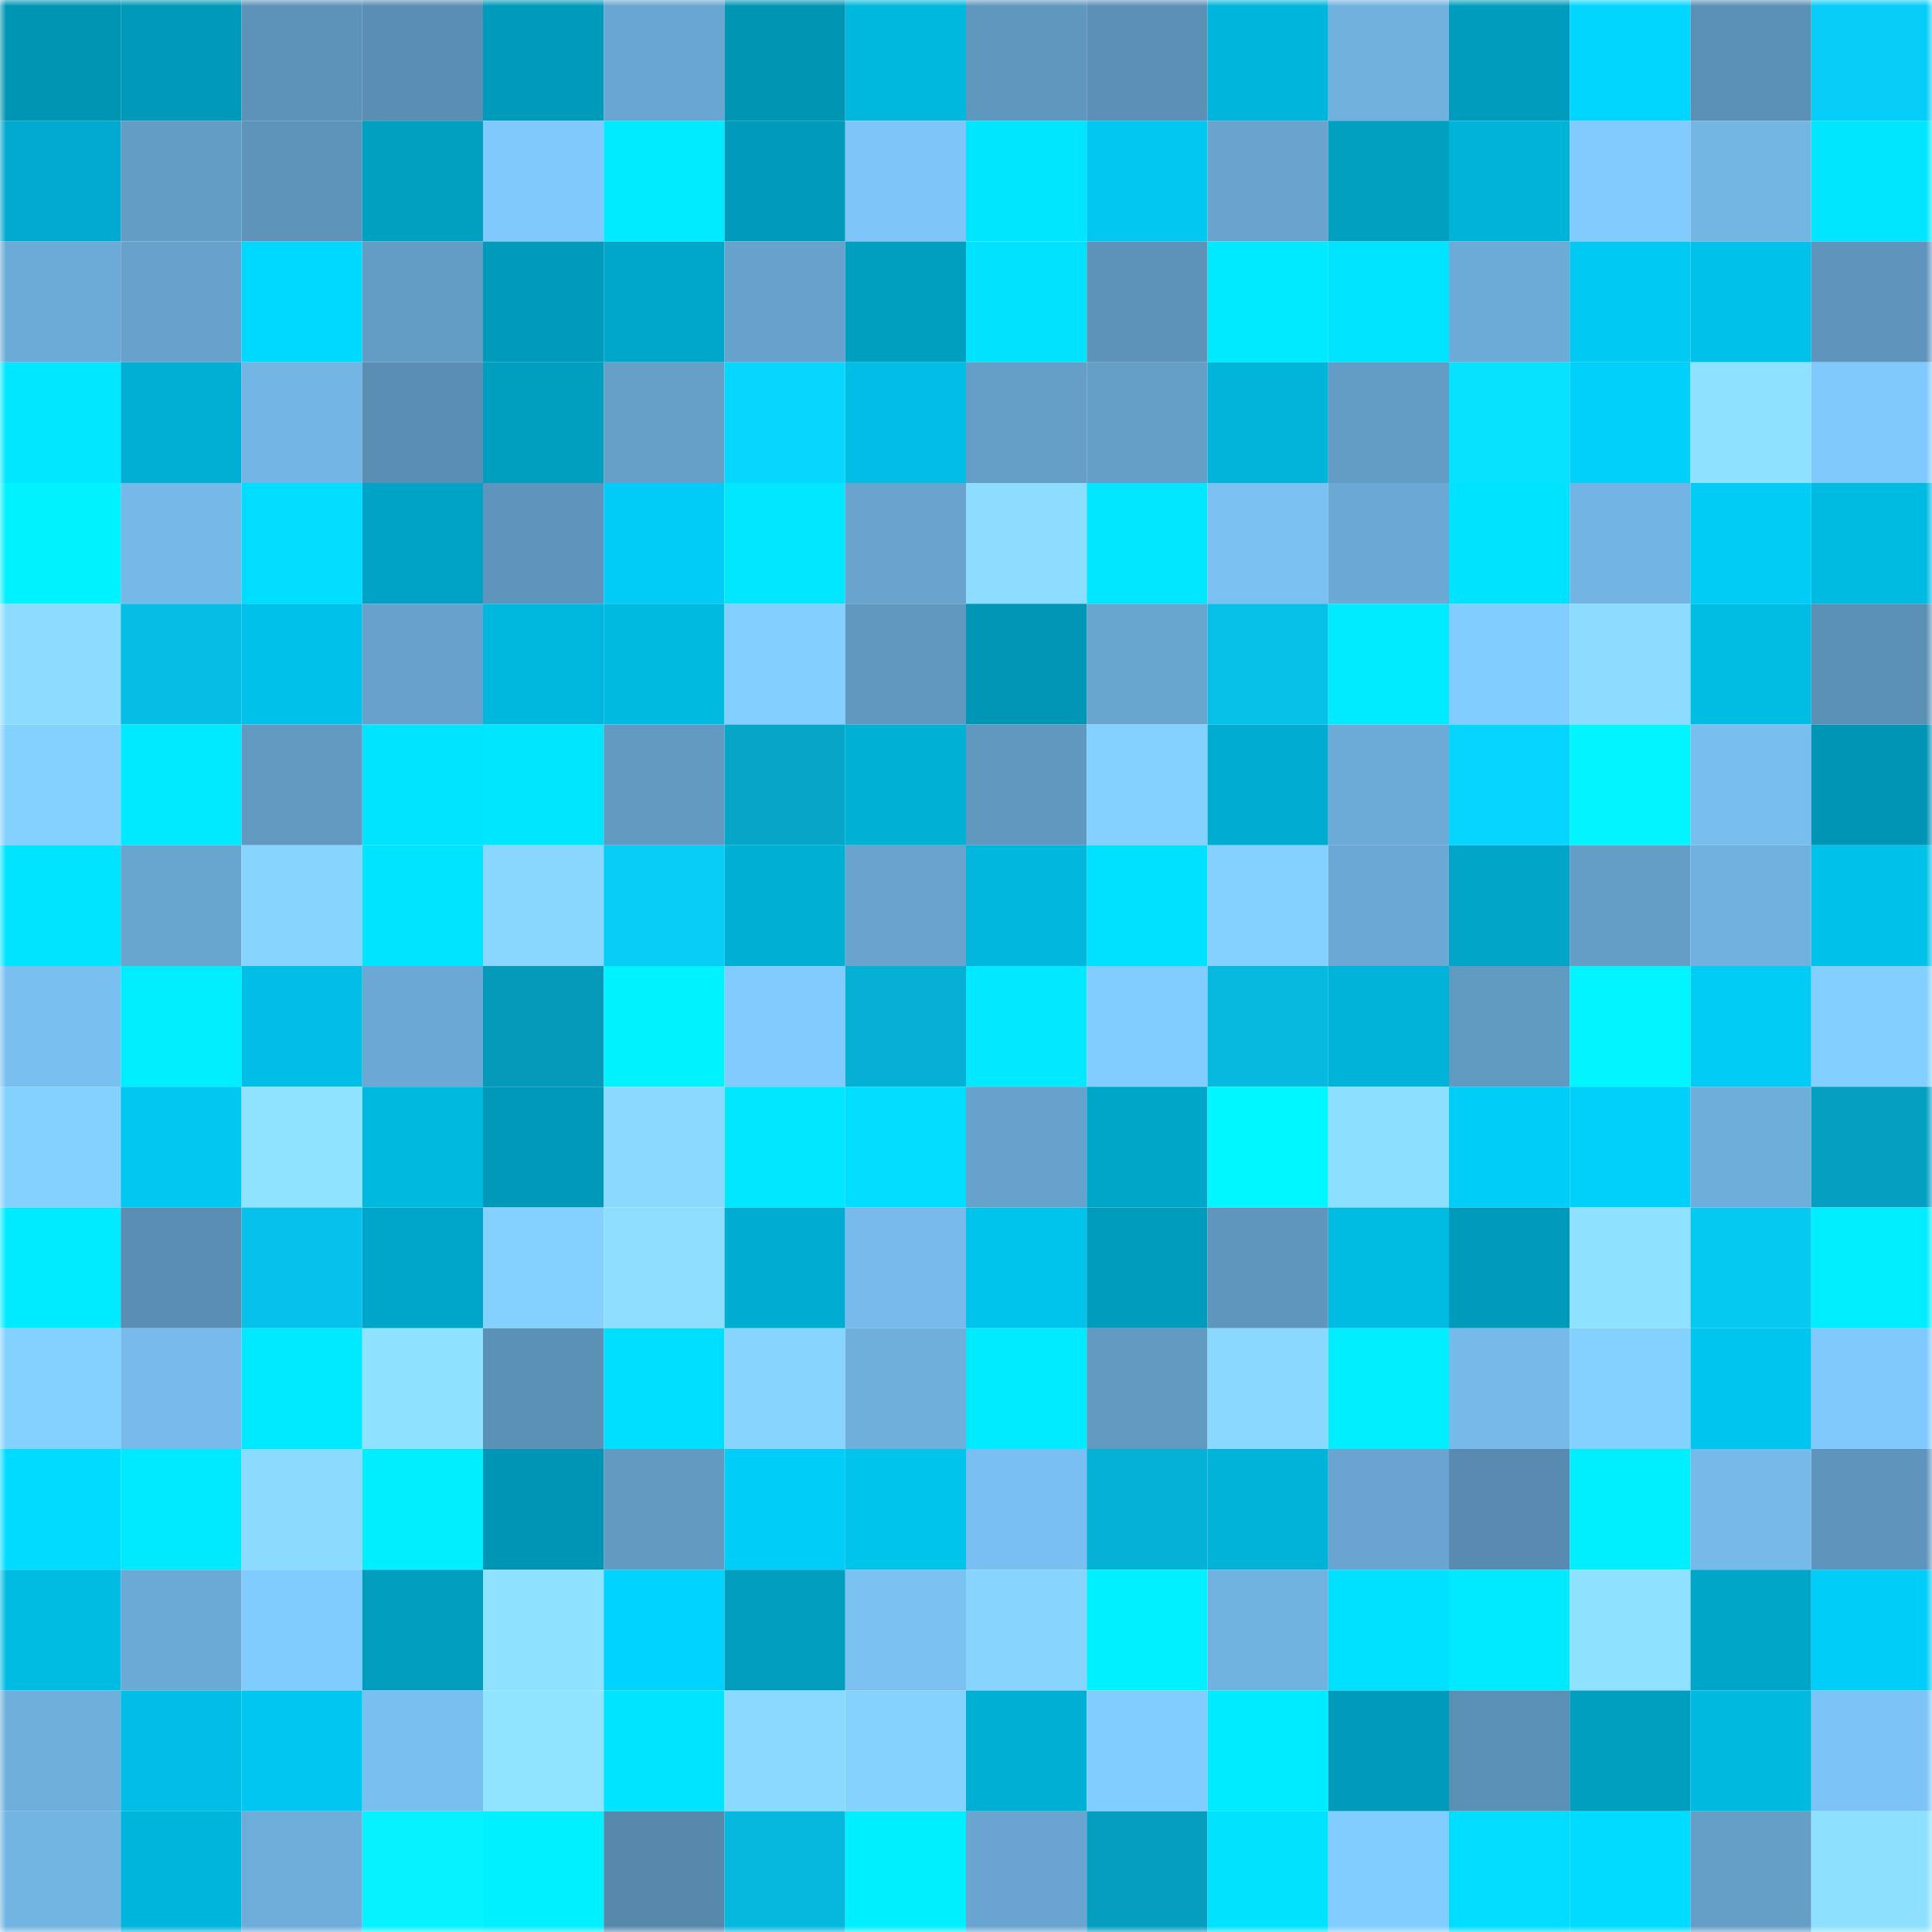 <svg viewBox="0 0 160 160" fill="none" role="img" xmlns="http://www.w3.org/2000/svg" width="240" height="240" name="ens%2Cfreak.kongz.eth"><mask id="1993841381" mask-type="alpha" maskUnits="userSpaceOnUse" x="0" y="0" width="160" height="160"><rect width="160" height="160" fill="#FFFFFF"></rect></mask><g mask="url(#1993841381)"><rect x="0" y="0" width="10" height="10" fill="#0095b3"></rect><rect x="10" y="0" width="10" height="10" fill="#0099b9"></rect><rect x="20" y="0" width="10" height="10" fill="#5d93b8"></rect><rect x="30" y="0" width="10" height="10" fill="#5a8eb3"></rect><rect x="40" y="0" width="10" height="10" fill="#009aba"></rect><rect x="50" y="0" width="10" height="10" fill="#69a6d1"></rect><rect x="60" y="0" width="10" height="10" fill="#0095b3"></rect><rect x="70" y="0" width="10" height="10" fill="#00b7dd"></rect><rect x="80" y="0" width="10" height="10" fill="#6097be"></rect><rect x="90" y="0" width="10" height="10" fill="#5c90b6"></rect><rect x="100" y="0" width="10" height="10" fill="#00b5db"></rect><rect x="110" y="0" width="10" height="10" fill="#70b1de"></rect><rect x="120" y="0" width="10" height="10" fill="#009cbd"></rect><rect x="130" y="0" width="10" height="10" fill="#00d6ff"></rect><rect x="140" y="0" width="10" height="10" fill="#5b90b5"></rect><rect x="150" y="0" width="10" height="10" fill="#06cdf7"></rect><rect x="0" y="10" width="10" height="10" fill="#00a9cd"></rect><rect x="10" y="10" width="10" height="10" fill="#639cc4"></rect><rect x="20" y="10" width="10" height="10" fill="#5e94ba"></rect><rect x="30" y="10" width="10" height="10" fill="#00a0c1"></rect><rect x="40" y="10" width="10" height="10" fill="#7fc9fd"></rect><rect x="50" y="10" width="10" height="10" fill="#00ebff"></rect><rect x="60" y="10" width="10" height="10" fill="#009bbb"></rect><rect x="70" y="10" width="10" height="10" fill="#7ec6f9"></rect><rect x="80" y="10" width="10" height="10" fill="#00e6ff"></rect><rect x="90" y="10" width="10" height="10" fill="#00c8f1"></rect><rect x="100" y="10" width="10" height="10" fill="#68a4ce"></rect><rect x="110" y="10" width="10" height="10" fill="#00a0c1"></rect><rect x="120" y="10" width="10" height="10" fill="#00b3d8"></rect><rect x="130" y="10" width="10" height="10" fill="#81cbff"></rect><rect x="140" y="10" width="10" height="10" fill="#73b6e4"></rect><rect x="150" y="10" width="10" height="10" fill="#00e6ff"></rect><rect x="0" y="20" width="10" height="10" fill="#6cabd7"></rect><rect x="10" y="20" width="10" height="10" fill="#66a2cb"></rect><rect x="20" y="20" width="10" height="10" fill="#00d9ff"></rect><rect x="30" y="20" width="10" height="10" fill="#639dc5"></rect><rect x="40" y="20" width="10" height="10" fill="#009aba"></rect><rect x="50" y="20" width="10" height="10" fill="#00a7ca"></rect><rect x="60" y="20" width="10" height="10" fill="#67a2cc"></rect><rect x="70" y="20" width="10" height="10" fill="#009fbf"></rect><rect x="80" y="20" width="10" height="10" fill="#00e2ff"></rect><rect x="90" y="20" width="10" height="10" fill="#5d93b9"></rect><rect x="100" y="20" width="10" height="10" fill="#00eaff"></rect><rect x="110" y="20" width="10" height="10" fill="#00e4ff"></rect><rect x="120" y="20" width="10" height="10" fill="#6cabd6"></rect><rect x="130" y="20" width="10" height="10" fill="#00c9f3"></rect><rect x="140" y="20" width="10" height="10" fill="#00c1e9"></rect><rect x="150" y="20" width="10" height="10" fill="#5f95bc"></rect><rect x="0" y="30" width="10" height="10" fill="#00e8ff"></rect><rect x="10" y="30" width="10" height="10" fill="#00afd3"></rect><rect x="20" y="30" width="10" height="10" fill="#73b5e4"></rect><rect x="30" y="30" width="10" height="10" fill="#5a8eb3"></rect><rect x="40" y="30" width="10" height="10" fill="#009fc0"></rect><rect x="50" y="30" width="10" height="10" fill="#66a0c9"></rect><rect x="60" y="30" width="10" height="10" fill="#06d7ff"></rect><rect x="70" y="30" width="10" height="10" fill="#00bee5"></rect><rect x="80" y="30" width="10" height="10" fill="#659fc8"></rect><rect x="90" y="30" width="10" height="10" fill="#659fc8"></rect><rect x="100" y="30" width="10" height="10" fill="#00b4da"></rect><rect x="110" y="30" width="10" height="10" fill="#639dc5"></rect><rect x="120" y="30" width="10" height="10" fill="#07e2ff"></rect><rect x="130" y="30" width="10" height="10" fill="#00d0fa"></rect><rect x="140" y="30" width="10" height="10" fill="#8fe2ff"></rect><rect x="150" y="30" width="10" height="10" fill="#7fc9fd"></rect><rect x="0" y="40" width="10" height="10" fill="#00f2ff"></rect><rect x="10" y="40" width="10" height="10" fill="#75b9e8"></rect><rect x="20" y="40" width="10" height="10" fill="#00ddff"></rect><rect x="30" y="40" width="10" height="10" fill="#00a3c5"></rect><rect x="40" y="40" width="10" height="10" fill="#5f95bc"></rect><rect x="50" y="40" width="10" height="10" fill="#00ccf7"></rect><rect x="60" y="40" width="10" height="10" fill="#00e7ff"></rect><rect x="70" y="40" width="10" height="10" fill="#68a4ce"></rect><rect x="80" y="40" width="10" height="10" fill="#8cddff"></rect><rect x="90" y="40" width="10" height="10" fill="#00e7ff"></rect><rect x="100" y="40" width="10" height="10" fill="#7ac0f1"></rect><rect x="110" y="40" width="10" height="10" fill="#6ba8d3"></rect><rect x="120" y="40" width="10" height="10" fill="#00e3ff"></rect><rect x="130" y="40" width="10" height="10" fill="#72b4e3"></rect><rect x="140" y="40" width="10" height="10" fill="#00ccf6"></rect><rect x="150" y="40" width="10" height="10" fill="#00bbe1"></rect><rect x="0" y="50" width="10" height="10" fill="#8cdcff"></rect><rect x="10" y="50" width="10" height="10" fill="#06bee5"></rect><rect x="20" y="50" width="10" height="10" fill="#00c1e9"></rect><rect x="30" y="50" width="10" height="10" fill="#67a2cc"></rect><rect x="40" y="50" width="10" height="10" fill="#00b8de"></rect><rect x="50" y="50" width="10" height="10" fill="#00bae0"></rect><rect x="60" y="50" width="10" height="10" fill="#83cfff"></rect><rect x="70" y="50" width="10" height="10" fill="#6198bf"></rect><rect x="80" y="50" width="10" height="10" fill="#0097b7"></rect><rect x="90" y="50" width="10" height="10" fill="#68a5cf"></rect><rect x="100" y="50" width="10" height="10" fill="#06c0e7"></rect><rect x="110" y="50" width="10" height="10" fill="#00ebff"></rect><rect x="120" y="50" width="10" height="10" fill="#82cdff"></rect><rect x="130" y="50" width="10" height="10" fill="#8cdcff"></rect><rect x="140" y="50" width="10" height="10" fill="#00bde4"></rect><rect x="150" y="50" width="10" height="10" fill="#5b90b5"></rect><rect x="0" y="60" width="10" height="10" fill="#84d0ff"></rect><rect x="10" y="60" width="10" height="10" fill="#00eaff"></rect><rect x="20" y="60" width="10" height="10" fill="#6199c0"></rect><rect x="30" y="60" width="10" height="10" fill="#00e4ff"></rect><rect x="40" y="60" width="10" height="10" fill="#00e6ff"></rect><rect x="50" y="60" width="10" height="10" fill="#629ac2"></rect><rect x="60" y="60" width="10" height="10" fill="#05a6c8"></rect><rect x="70" y="60" width="10" height="10" fill="#00b1d6"></rect><rect x="80" y="60" width="10" height="10" fill="#6098bf"></rect><rect x="90" y="60" width="10" height="10" fill="#84d0ff"></rect><rect x="100" y="60" width="10" height="10" fill="#00add1"></rect><rect x="110" y="60" width="10" height="10" fill="#6cabd7"></rect><rect x="120" y="60" width="10" height="10" fill="#06d5ff"></rect><rect x="130" y="60" width="10" height="10" fill="#00f5ff"></rect><rect x="140" y="60" width="10" height="10" fill="#78beef"></rect><rect x="150" y="60" width="10" height="10" fill="#0095b4"></rect><rect x="0" y="70" width="10" height="10" fill="#00e5ff"></rect><rect x="10" y="70" width="10" height="10" fill="#68a5cf"></rect><rect x="20" y="70" width="10" height="10" fill="#86d4ff"></rect><rect x="30" y="70" width="10" height="10" fill="#00e4ff"></rect><rect x="40" y="70" width="10" height="10" fill="#89d7ff"></rect><rect x="50" y="70" width="10" height="10" fill="#06ccf6"></rect><rect x="60" y="70" width="10" height="10" fill="#00b0d4"></rect><rect x="70" y="70" width="10" height="10" fill="#68a4ce"></rect><rect x="80" y="70" width="10" height="10" fill="#00b6dc"></rect><rect x="90" y="70" width="10" height="10" fill="#00e1ff"></rect><rect x="100" y="70" width="10" height="10" fill="#84d0ff"></rect><rect x="110" y="70" width="10" height="10" fill="#6ba8d3"></rect><rect x="120" y="70" width="10" height="10" fill="#00a5c7"></rect><rect x="130" y="70" width="10" height="10" fill="#649dc6"></rect><rect x="140" y="70" width="10" height="10" fill="#70b1df"></rect><rect x="150" y="70" width="10" height="10" fill="#00c1e9"></rect><rect x="0" y="80" width="10" height="10" fill="#79bff0"></rect><rect x="10" y="80" width="10" height="10" fill="#00edff"></rect><rect x="20" y="80" width="10" height="10" fill="#00bee6"></rect><rect x="30" y="80" width="10" height="10" fill="#6ba8d3"></rect><rect x="40" y="80" width="10" height="10" fill="#059aba"></rect><rect x="50" y="80" width="10" height="10" fill="#00f2ff"></rect><rect x="60" y="80" width="10" height="10" fill="#81cbff"></rect><rect x="70" y="80" width="10" height="10" fill="#05b0d4"></rect><rect x="80" y="80" width="10" height="10" fill="#00e9ff"></rect><rect x="90" y="80" width="10" height="10" fill="#82cdff"></rect><rect x="100" y="80" width="10" height="10" fill="#05b9df"></rect><rect x="110" y="80" width="10" height="10" fill="#00b3d8"></rect><rect x="120" y="80" width="10" height="10" fill="#619ac1"></rect><rect x="130" y="80" width="10" height="10" fill="#00f5ff"></rect><rect x="140" y="80" width="10" height="10" fill="#00ccf6"></rect><rect x="150" y="80" width="10" height="10" fill="#83cfff"></rect><rect x="0" y="90" width="10" height="10" fill="#84d0ff"></rect><rect x="10" y="90" width="10" height="10" fill="#00c8f1"></rect><rect x="20" y="90" width="10" height="10" fill="#90e3ff"></rect><rect x="30" y="90" width="10" height="10" fill="#00b9df"></rect><rect x="40" y="90" width="10" height="10" fill="#0099b9"></rect><rect x="50" y="90" width="10" height="10" fill="#8adaff"></rect><rect x="60" y="90" width="10" height="10" fill="#00e7ff"></rect><rect x="70" y="90" width="10" height="10" fill="#00ddff"></rect><rect x="80" y="90" width="10" height="10" fill="#67a2cc"></rect><rect x="90" y="90" width="10" height="10" fill="#00a6c8"></rect><rect x="100" y="90" width="10" height="10" fill="#00f7ff"></rect><rect x="110" y="90" width="10" height="10" fill="#8ddfff"></rect><rect x="120" y="90" width="10" height="10" fill="#00cef9"></rect><rect x="130" y="90" width="10" height="10" fill="#00d0fa"></rect><rect x="140" y="90" width="10" height="10" fill="#6eaedb"></rect><rect x="150" y="90" width="10" height="10" fill="#05a0c1"></rect><rect x="0" y="100" width="10" height="10" fill="#00ebff"></rect><rect x="10" y="100" width="10" height="10" fill="#5a8eb2"></rect><rect x="20" y="100" width="10" height="10" fill="#06c1e9"></rect><rect x="30" y="100" width="10" height="10" fill="#00a6c9"></rect><rect x="40" y="100" width="10" height="10" fill="#84d0ff"></rect><rect x="50" y="100" width="10" height="10" fill="#8edfff"></rect><rect x="60" y="100" width="10" height="10" fill="#00add0"></rect><rect x="70" y="100" width="10" height="10" fill="#76bbeb"></rect><rect x="80" y="100" width="10" height="10" fill="#00c3eb"></rect><rect x="90" y="100" width="10" height="10" fill="#009cbd"></rect><rect x="100" y="100" width="10" height="10" fill="#5f96bd"></rect><rect x="110" y="100" width="10" height="10" fill="#00bce3"></rect><rect x="120" y="100" width="10" height="10" fill="#009bbb"></rect><rect x="130" y="100" width="10" height="10" fill="#8fe2ff"></rect><rect x="140" y="100" width="10" height="10" fill="#06c9f2"></rect><rect x="150" y="100" width="10" height="10" fill="#00ecff"></rect><rect x="0" y="110" width="10" height="10" fill="#84d1ff"></rect><rect x="10" y="110" width="10" height="10" fill="#77bbec"></rect><rect x="20" y="110" width="10" height="10" fill="#00eaff"></rect><rect x="30" y="110" width="10" height="10" fill="#8fe2ff"></rect><rect x="40" y="110" width="10" height="10" fill="#5c91b6"></rect><rect x="50" y="110" width="10" height="10" fill="#00dfff"></rect><rect x="60" y="110" width="10" height="10" fill="#87d4ff"></rect><rect x="70" y="110" width="10" height="10" fill="#6fafdc"></rect><rect x="80" y="110" width="10" height="10" fill="#00ebff"></rect><rect x="90" y="110" width="10" height="10" fill="#6199c0"></rect><rect x="100" y="110" width="10" height="10" fill="#89d9ff"></rect><rect x="110" y="110" width="10" height="10" fill="#00eeff"></rect><rect x="120" y="110" width="10" height="10" fill="#76baea"></rect><rect x="130" y="110" width="10" height="10" fill="#84d1ff"></rect><rect x="140" y="110" width="10" height="10" fill="#00c5ee"></rect><rect x="150" y="110" width="10" height="10" fill="#7fc9fd"></rect><rect x="0" y="120" width="10" height="10" fill="#00dcff"></rect><rect x="10" y="120" width="10" height="10" fill="#00eaff"></rect><rect x="20" y="120" width="10" height="10" fill="#8bdbff"></rect><rect x="30" y="120" width="10" height="10" fill="#00eeff"></rect><rect x="40" y="120" width="10" height="10" fill="#0095b4"></rect><rect x="50" y="120" width="10" height="10" fill="#629ac2"></rect><rect x="60" y="120" width="10" height="10" fill="#00cef9"></rect><rect x="70" y="120" width="10" height="10" fill="#00c4ec"></rect><rect x="80" y="120" width="10" height="10" fill="#79bff1"></rect><rect x="90" y="120" width="10" height="10" fill="#05b1d5"></rect><rect x="100" y="120" width="10" height="10" fill="#00b3d8"></rect><rect x="110" y="120" width="10" height="10" fill="#69a5d0"></rect><rect x="120" y="120" width="10" height="10" fill="#588baf"></rect><rect x="130" y="120" width="10" height="10" fill="#00efff"></rect><rect x="140" y="120" width="10" height="10" fill="#76baea"></rect><rect x="150" y="120" width="10" height="10" fill="#5f95bc"></rect><rect x="0" y="130" width="10" height="10" fill="#00bce3"></rect><rect x="10" y="130" width="10" height="10" fill="#6caad6"></rect><rect x="20" y="130" width="10" height="10" fill="#80cbff"></rect><rect x="30" y="130" width="10" height="10" fill="#009dbe"></rect><rect x="40" y="130" width="10" height="10" fill="#8ee1ff"></rect><rect x="50" y="130" width="10" height="10" fill="#00d3fe"></rect><rect x="60" y="130" width="10" height="10" fill="#009dbd"></rect><rect x="70" y="130" width="10" height="10" fill="#7ac1f2"></rect><rect x="80" y="130" width="10" height="10" fill="#87d5ff"></rect><rect x="90" y="130" width="10" height="10" fill="#00f0ff"></rect><rect x="100" y="130" width="10" height="10" fill="#71b3e0"></rect><rect x="110" y="130" width="10" height="10" fill="#00e1ff"></rect><rect x="120" y="130" width="10" height="10" fill="#00eaff"></rect><rect x="130" y="130" width="10" height="10" fill="#8fe2ff"></rect><rect x="140" y="130" width="10" height="10" fill="#00a6c8"></rect><rect x="150" y="130" width="10" height="10" fill="#00cdf8"></rect><rect x="0" y="140" width="10" height="10" fill="#6fafdb"></rect><rect x="10" y="140" width="10" height="10" fill="#00bee6"></rect><rect x="20" y="140" width="10" height="10" fill="#00c7f1"></rect><rect x="30" y="140" width="10" height="10" fill="#79bff0"></rect><rect x="40" y="140" width="10" height="10" fill="#91e4ff"></rect><rect x="50" y="140" width="10" height="10" fill="#00e5ff"></rect><rect x="60" y="140" width="10" height="10" fill="#8adaff"></rect><rect x="70" y="140" width="10" height="10" fill="#85d2ff"></rect><rect x="80" y="140" width="10" height="10" fill="#00b0d4"></rect><rect x="90" y="140" width="10" height="10" fill="#82cdff"></rect><rect x="100" y="140" width="10" height="10" fill="#00ebff"></rect><rect x="110" y="140" width="10" height="10" fill="#009aba"></rect><rect x="120" y="140" width="10" height="10" fill="#5b90b5"></rect><rect x="130" y="140" width="10" height="10" fill="#009ebe"></rect><rect x="140" y="140" width="10" height="10" fill="#00b9df"></rect><rect x="150" y="140" width="10" height="10" fill="#7cc3f6"></rect><rect x="0" y="150" width="10" height="10" fill="#72b4e2"></rect><rect x="10" y="150" width="10" height="10" fill="#00b5db"></rect><rect x="20" y="150" width="10" height="10" fill="#6eadda"></rect><rect x="30" y="150" width="10" height="10" fill="#07f2ff"></rect><rect x="40" y="150" width="10" height="10" fill="#00f0ff"></rect><rect x="50" y="150" width="10" height="10" fill="#5789ad"></rect><rect x="60" y="150" width="10" height="10" fill="#05b8de"></rect><rect x="70" y="150" width="10" height="10" fill="#00efff"></rect><rect x="80" y="150" width="10" height="10" fill="#69a5d0"></rect><rect x="90" y="150" width="10" height="10" fill="#059ebe"></rect><rect x="100" y="150" width="10" height="10" fill="#00e2ff"></rect><rect x="110" y="150" width="10" height="10" fill="#82cdff"></rect><rect x="120" y="150" width="10" height="10" fill="#00ddff"></rect><rect x="130" y="150" width="10" height="10" fill="#00dcff"></rect><rect x="140" y="150" width="10" height="10" fill="#659fc8"></rect><rect x="150" y="150" width="10" height="10" fill="#8ee0ff"></rect></g></svg>